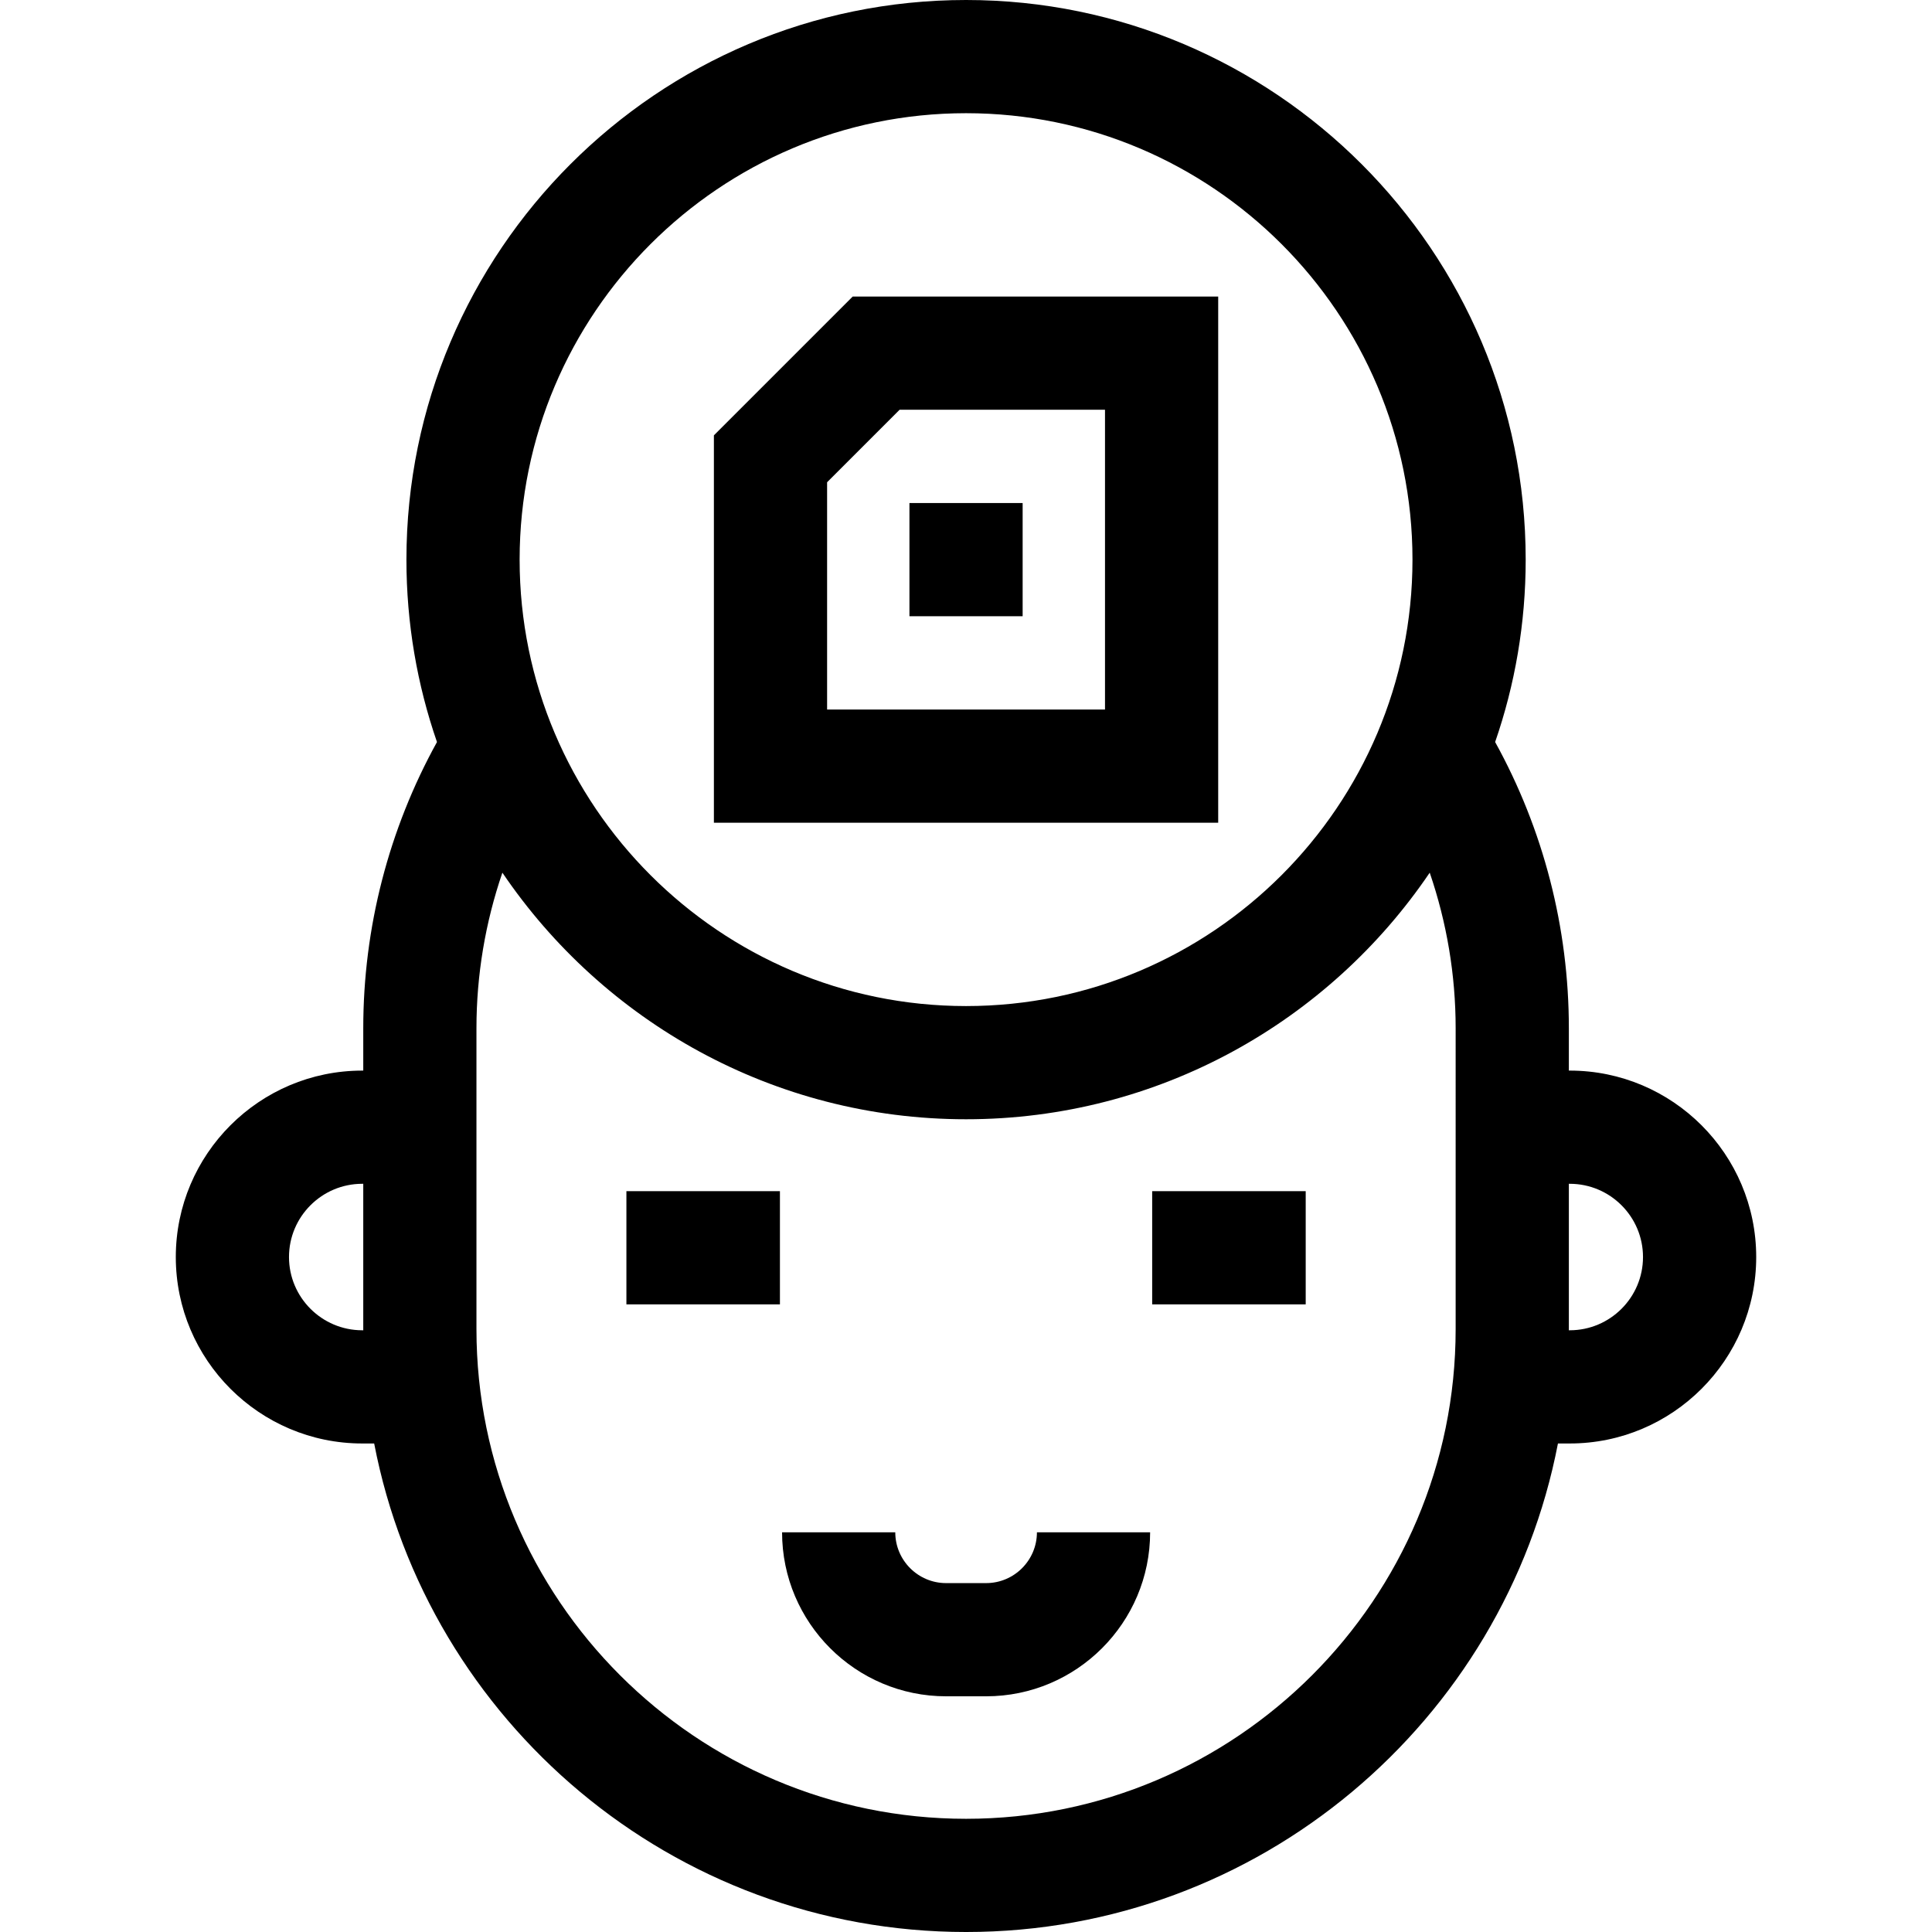 <svg id="Capa_1" enable-background="new 0 0 502.013 502.013" height="512" viewBox="0 0 502.013 502.013" width="512" xmlns="http://www.w3.org/2000/svg"><g><g><path d="m162.766 309.514h39.892v29.414h-39.892z"/><path d="m299.383 309.514h39.892v29.414h-39.892z"/><path d="m256.234 411.355h-10.402c-7.28 0-13.203-5.923-13.203-13.203h-29.414c0 23.499 19.118 42.617 42.617 42.617h10.402c23.499 0 42.617-19.118 42.617-42.617h-29.414c0 7.28-5.923 13.203-13.203 13.203z"/><path d="m407.887 278.184h-.234v-11.004c0-26.117-6.615-51.669-19.155-74.371 5.139-14.863 7.938-30.807 7.938-47.395-.001-80.181-65.234-145.414-145.416-145.414s-145.414 65.233-145.414 145.416c0 16.588 2.799 32.532 7.938 47.395-12.539 22.702-19.154 48.254-19.154 74.371v11.004h-.264c-26.713 0-48.446 21.732-48.446 48.445s21.733 48.445 48.446 48.445h3.099c13.916 72.216 77.581 126.938 153.797 126.938 76.215 0 139.88-54.722 153.796-126.938h3.071c26.713 0 48.446-21.732 48.446-48.445-.001-26.714-21.735-48.447-48.448-48.447zm-156.867-248.77c63.963 0 116.001 52.038 116.001 116.002 0 63.962-52.038 116.001-116.001 116.001s-116-52.038-116-116.001c0-63.964 52.037-116.002 116-116.002zm-156.895 316.246c-10.494 0-19.032-8.537-19.032-19.031s8.538-19.031 19.032-19.031h.264v37.781c0 .094.003.186.004.28h-.268zm284.112-.28c0 70.149-57.069 127.218-127.217 127.218s-127.217-57.069-127.217-127.218v-78.2c0-13.848 2.307-27.493 6.738-40.424 26.167 38.633 70.408 64.073 120.479 64.073s94.314-25.44 120.48-64.073c4.431 12.93 6.738 26.576 6.738 40.424zm29.65.28h-.238c0-.094.004-.186.004-.28v-37.781h.234c10.494 0 19.032 8.537 19.032 19.031s-8.538 19.03-19.032 19.03z"/><path d="m316.539 77.052h-94.968l-36.071 36.071v100.654h131.038v-136.725zm-29.414 107.311h-72.21v-59.057l18.84-18.84h53.37z"/><path d="m236.309 130.709h29.416v29.414h-29.416z"/></g></g></svg>